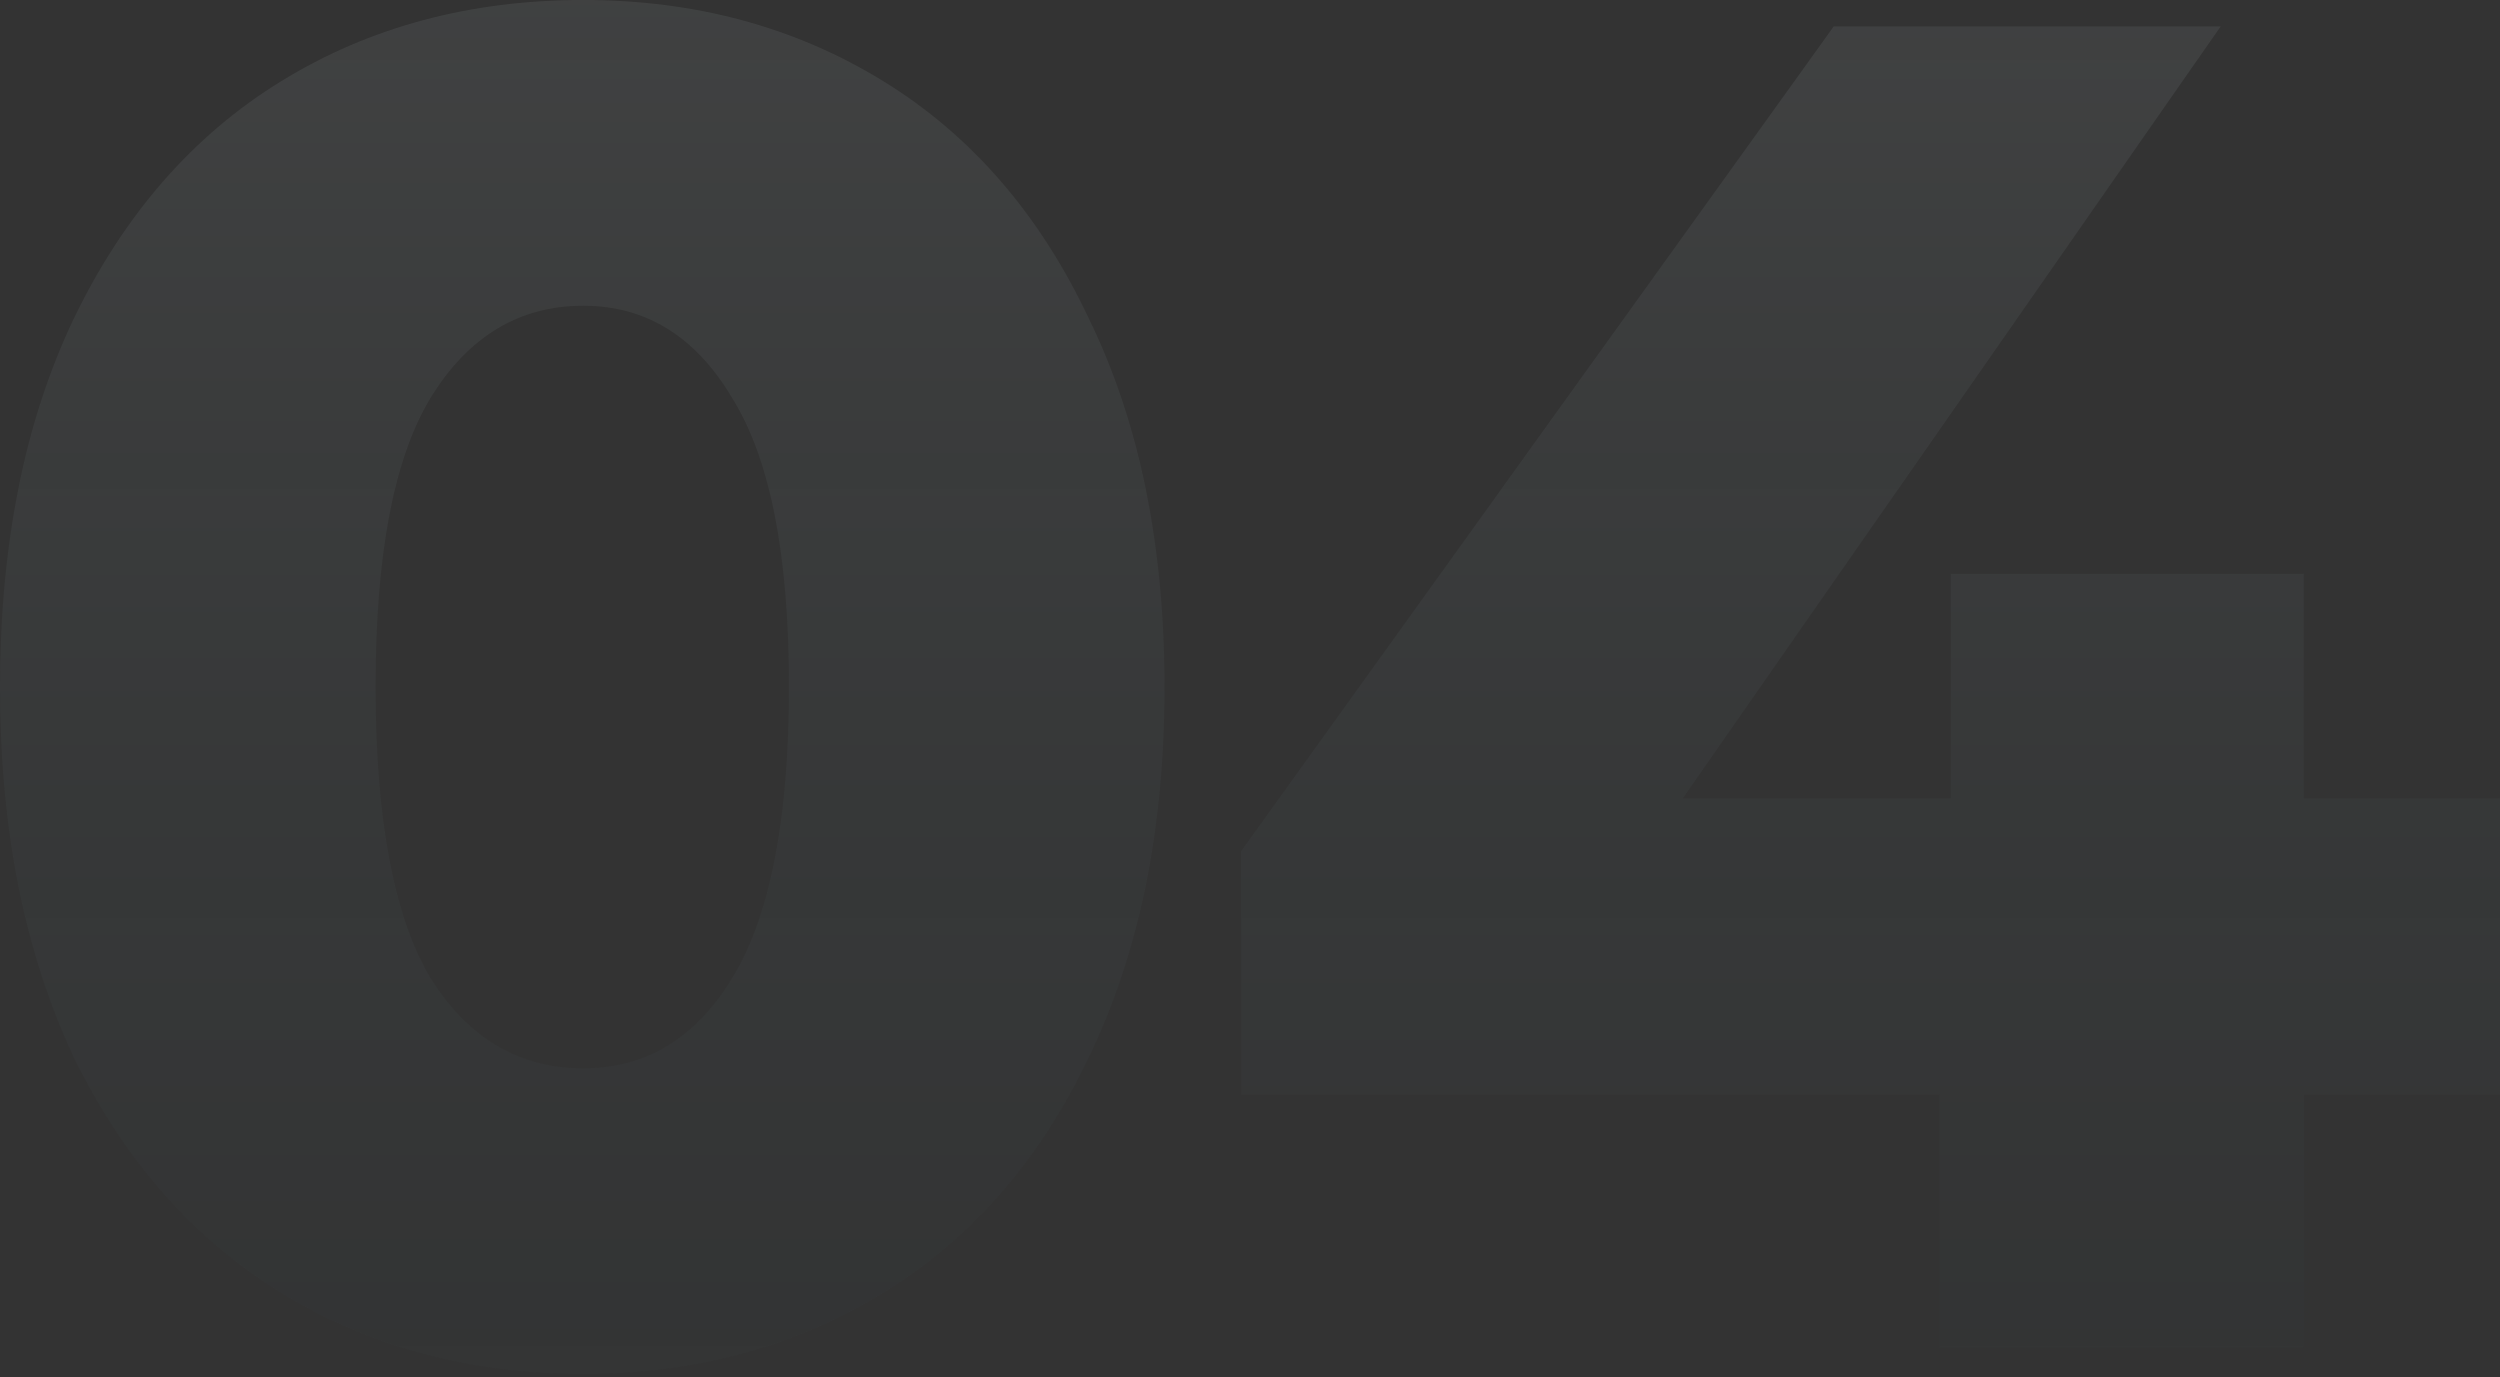 <?xml version="1.0" encoding="UTF-8"?> <svg xmlns="http://www.w3.org/2000/svg" width="530" height="292" viewBox="0 0 530 292" fill="none"><rect x="0" y="0" width="530" height="292" fill="#333333" stroke="none"/> <path opacity="0.8" d="M123.64 291.294C99.633 291.294 78.293 285.559 59.62 274.088C40.947 262.618 26.276 245.946 15.605 224.072C5.202 201.932 0 175.79 0 145.647C0 115.504 5.202 89.495 15.605 67.621C26.276 45.481 40.947 28.676 59.62 17.205C78.293 5.735 99.633 -0 123.64 -0C147.382 -0 168.588 5.735 187.261 17.205C205.934 28.676 220.472 45.481 230.875 67.621C241.545 89.495 246.88 115.504 246.88 145.647C246.88 175.79 241.545 201.932 230.875 224.072C220.472 245.946 205.934 262.618 187.261 274.088C168.588 285.559 147.382 291.294 123.64 291.294ZM123.64 226.473C136.978 226.473 147.515 220.071 155.251 207.267C163.253 194.196 167.255 173.656 167.255 145.647C167.255 117.638 163.253 97.231 155.251 84.427C147.515 71.356 136.978 64.821 123.64 64.821C110.036 64.821 99.233 71.356 91.23 84.427C83.494 97.231 79.626 117.638 79.626 145.647C79.626 173.656 83.494 194.196 91.23 207.267C99.233 220.071 110.036 226.473 123.64 226.473ZM530 232.075H488.387V285.692H411.162V232.075H263.114V180.458L388.755 5.601H470.781L356.744 169.254H413.563V121.639H488.387V169.254H530V232.075Z" fill="url(#paint0_linear_5_770)"></path> <defs> <linearGradient id="paint0_linear_5_770" x1="260.485" y1="-134.444" x2="260.485" y2="421.736" gradientUnits="userSpaceOnUse"> <stop stop-color="white" stop-opacity="0.15"></stop> <stop offset="1" stop-color="#003645" stop-opacity="0"></stop> </linearGradient> </defs> </svg> 